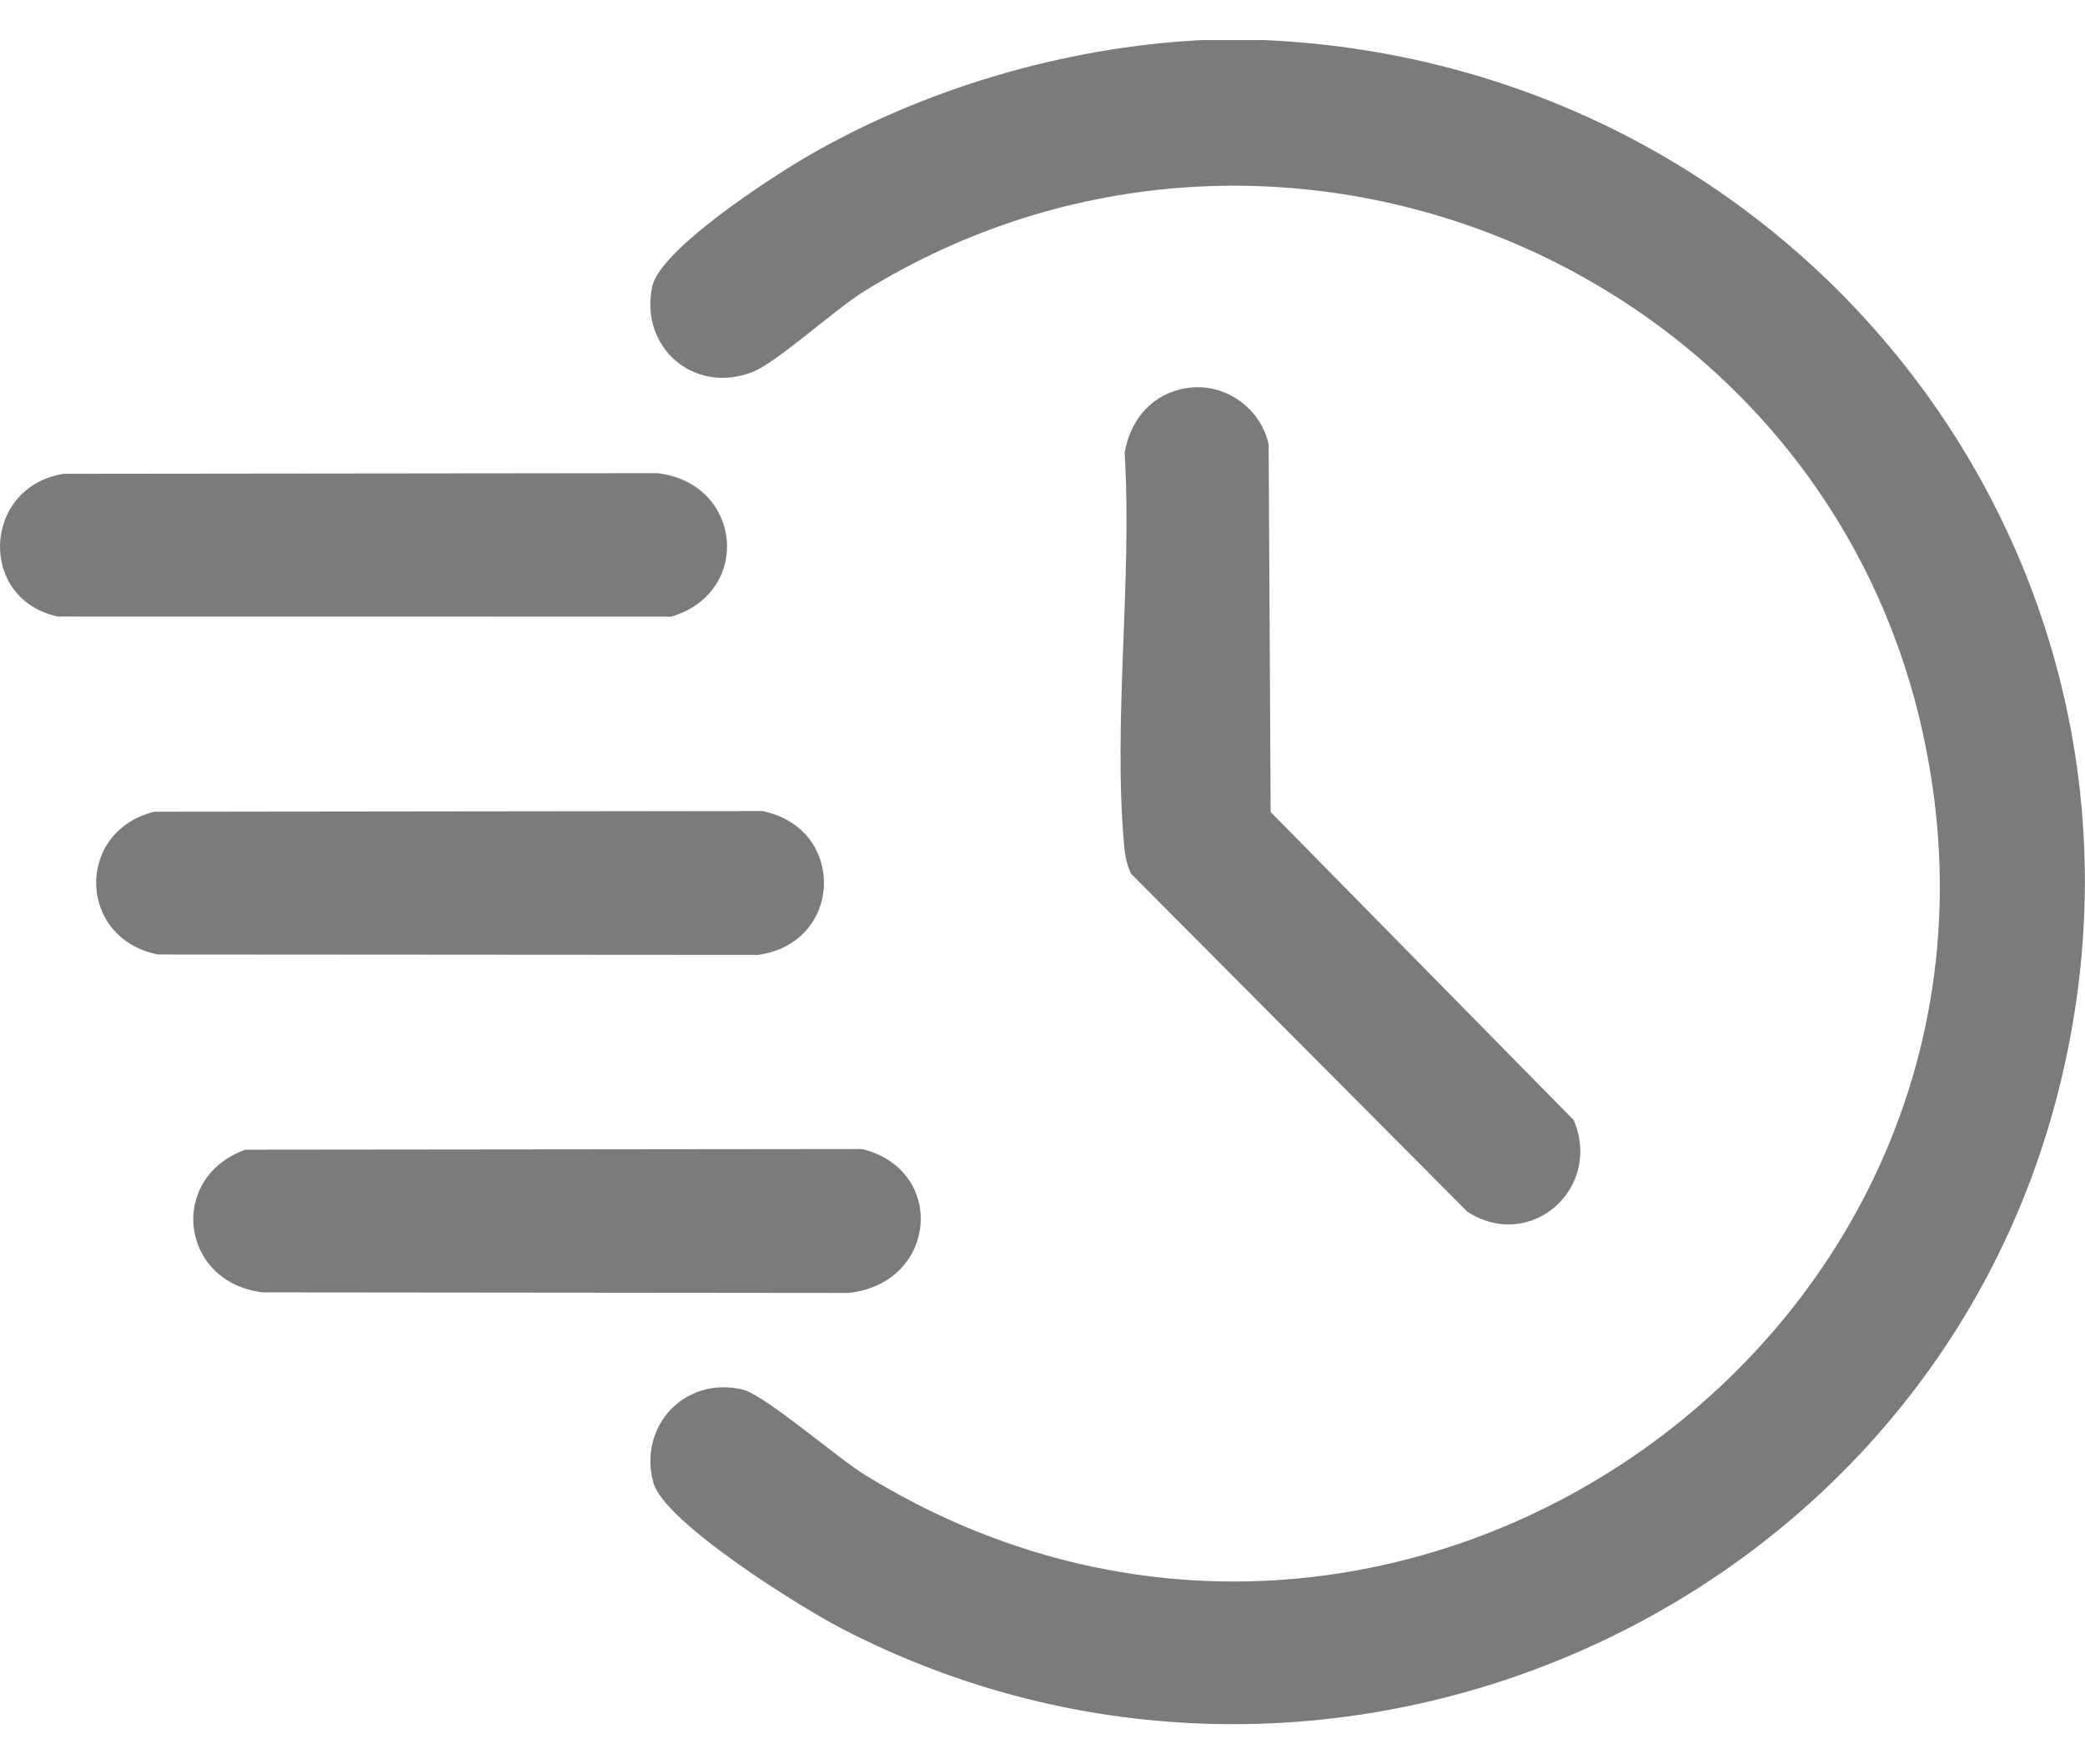 <svg width="26" height="22" viewBox="0 0 26 22" fill="none" xmlns="http://www.w3.org/2000/svg">
<g clip-path="url(#clip0_14292_17516)">
<path d="M25.624 13.774C23.885 20.197 16.484 23.404 10.499 20.309C9.997 20.049 8.279 18.985 8.146 18.483C7.959 17.781 8.539 17.159 9.257 17.326C9.534 17.39 10.432 18.173 10.789 18.393C17.387 22.45 25.653 16.596 23.968 9.097C22.665 3.296 15.913 0.472 10.789 3.624C10.405 3.86 9.69 4.521 9.378 4.641C8.651 4.92 7.974 4.331 8.133 3.575C8.229 3.113 9.594 2.228 10.03 1.972C11.497 1.109 13.283 0.586 14.98 0.5H15.774C22.573 0.807 27.413 7.165 25.624 13.774Z" fill="#7B7B7B"></path>
<path d="M18.299 15.11L14.104 10.895C14.047 10.771 14.028 10.666 14.017 10.532C13.878 8.979 14.121 7.221 14.024 5.646C14.096 5.23 14.366 4.908 14.798 4.839C15.27 4.764 15.721 5.086 15.82 5.542L15.845 10.125L19.623 13.966C19.988 14.809 19.092 15.619 18.299 15.11Z" fill="#7B7B7B"></path>
<path d="M9.452 11.907L1.972 11.902C0.968 11.708 0.932 10.368 1.923 10.122L9.503 10.113C10.56 10.322 10.52 11.76 9.452 11.907Z" fill="#7B7B7B"></path>
<path d="M8.372 7.689L0.726 7.688C-0.276 7.481 -0.228 6.077 0.791 5.908L8.199 5.9C9.254 6.025 9.388 7.384 8.372 7.689Z" fill="#7B7B7B"></path>
<path d="M10.586 16.122L3.278 16.115C2.248 15.994 2.085 14.691 3.058 14.336L10.751 14.328C11.805 14.586 11.692 15.998 10.586 16.122Z" fill="#7B7B7B"></path>
</g>
<defs>
<clipPath id="clip0_14292_17516">
<rect width="26" height="22" fill="white"></rect>
</clipPath>
</defs>
</svg>
